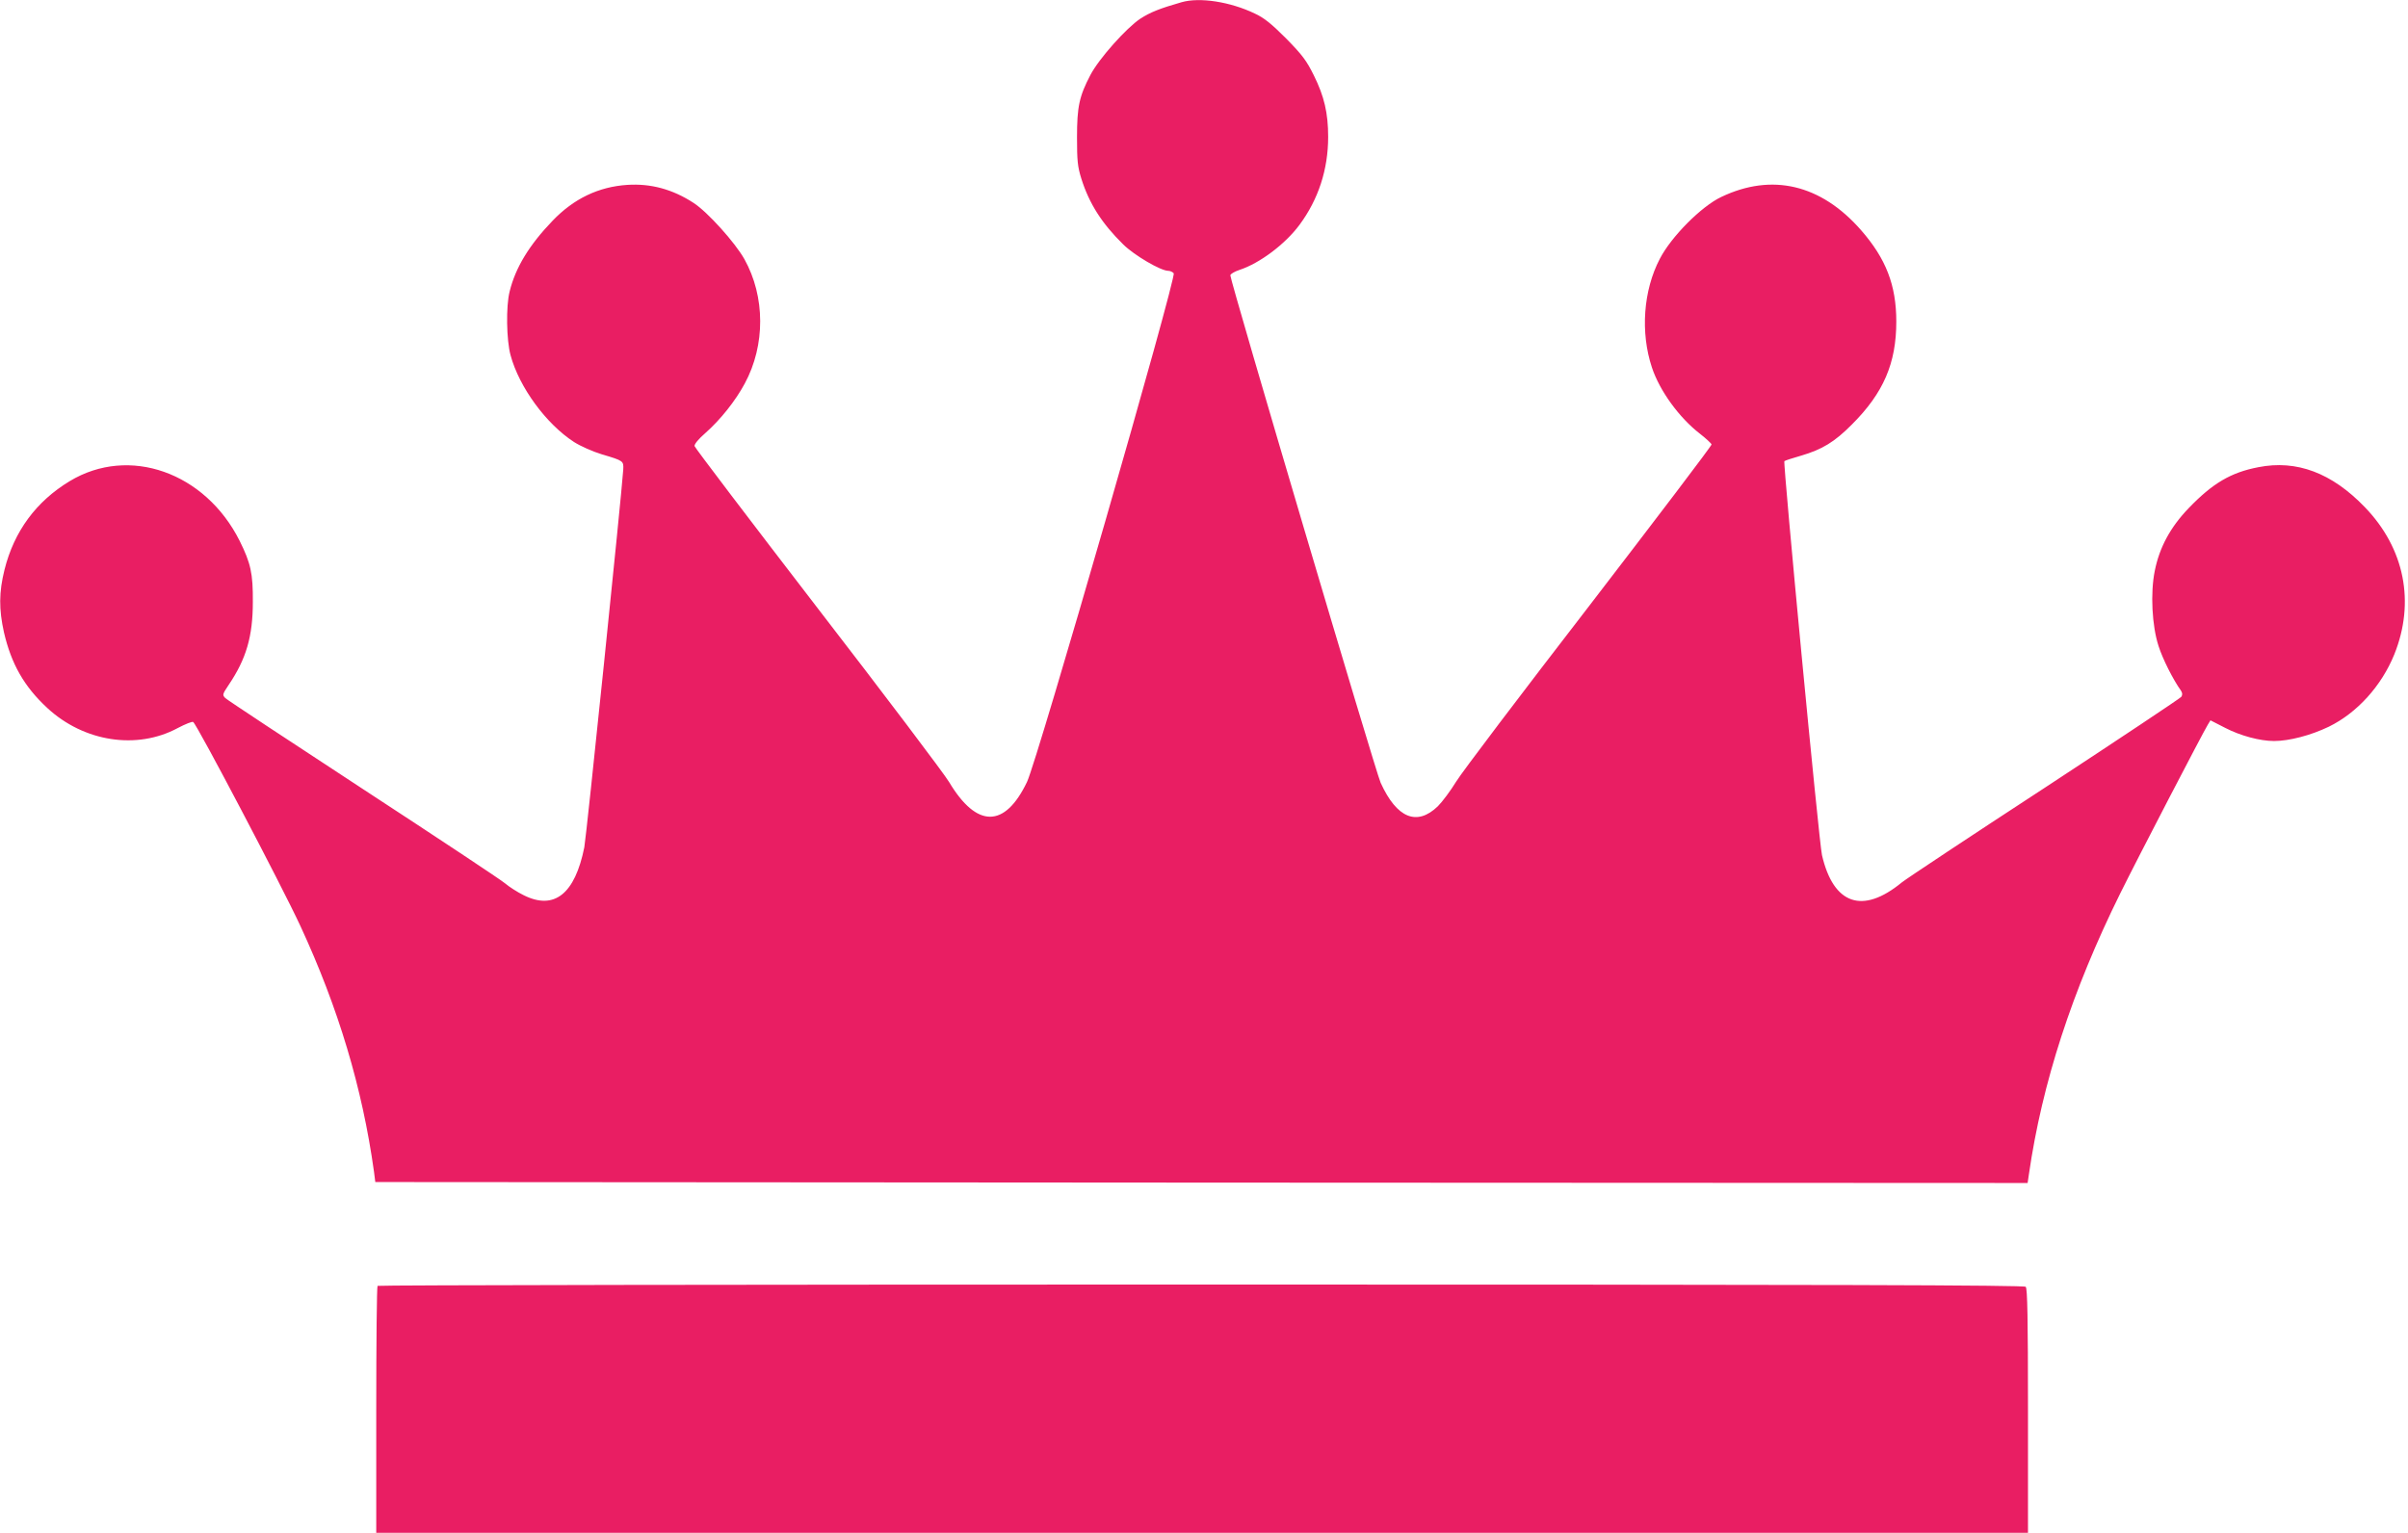 <?xml version="1.0" standalone="no"?>
<!DOCTYPE svg PUBLIC "-//W3C//DTD SVG 20010904//EN"
 "http://www.w3.org/TR/2001/REC-SVG-20010904/DTD/svg10.dtd">
<svg version="1.0" xmlns="http://www.w3.org/2000/svg"
 width="1280pt" height="815pt" viewBox="0 0 1280 815"
 preserveAspectRatio="xMidYMid meet">
<g transform="translate(0,815) scale(0.1,-0.1)"
fill="#e91e63" stroke="none">
<path d="M6280 8138 c-115 -33 -165 -53 -218 -87 -74 -49 -220 -212 -266 -300
-59 -113 -71 -168 -71 -331 0 -124 3 -156 23 -220 42 -133 109 -238 223 -350
59 -58 199 -140 239 -140 10 0 23 -6 29 -13 16 -20 -724 -2588 -780 -2705
-118 -246 -267 -246 -414 0 -27 45 -342 462 -700 926 -357 464 -651 851 -653
860 -2 10 21 38 58 70 80 71 159 170 209 263 110 204 109 462 -2 661 -50 89
-196 251 -270 299 -112 73 -228 104 -352 96 -153 -10 -285 -73 -398 -191 -124
-129 -197 -249 -228 -376 -20 -78 -17 -259 5 -339 46 -170 189 -365 337 -461
36 -23 100 -51 149 -66 115 -34 115 -35 113 -80 -9 -138 -196 -1952 -207
-2009 -50 -249 -160 -336 -322 -255 -33 16 -78 45 -99 63 -22 19 -362 244
-755 501 -393 257 -723 475 -732 484 -17 17 -16 20 18 71 93 138 128 257 128
441 1 151 -11 205 -70 324 -183 365 -588 508 -903 318 -179 -108 -296 -267
-347 -471 -30 -120 -30 -211 -3 -333 39 -168 107 -288 230 -402 195 -181 477
-224 694 -107 40 21 77 36 82 32 20 -13 471 -871 570 -1085 201 -434 329 -860
391 -1306 l7 -55 4392 -3 4391 -2 7 47 c70 484 229 974 485 1492 95 192 439
854 466 898 l14 23 78 -40 c81 -42 185 -70 260 -70 81 0 195 30 291 76 151 74
280 217 348 384 112 278 55 564 -156 783 -176 183 -363 253 -566 213 -147 -28
-244 -86 -371 -218 -97 -101 -155 -208 -180 -333 -24 -117 -15 -293 20 -400
22 -69 77 -178 119 -237 8 -12 9 -23 2 -33 -6 -8 -332 -225 -725 -483 -394
-257 -736 -484 -761 -504 -208 -171 -363 -118 -424 145 -16 69 -208 2087 -200
2095 3 3 42 16 88 29 113 33 179 73 272 167 167 167 235 325 235 546 0 194
-55 335 -188 487 -213 243 -473 304 -742 176 -106 -50 -266 -211 -327 -329
-88 -168 -104 -392 -42 -578 41 -124 145 -267 255 -352 32 -25 60 -51 62 -57
1 -7 -292 -392 -650 -858 -359 -465 -677 -885 -707 -934 -30 -49 -74 -108 -98
-132 -111 -107 -218 -64 -304 125 -26 55 -799 2667 -799 2698 0 7 22 20 49 29
107 35 243 137 319 240 100 135 152 294 152 467 0 127 -21 216 -76 327 -39 79
-61 108 -147 196 -78 78 -117 110 -167 133 -131 63 -294 88 -390 60z"/>
<path d="M2007 1313 c-4 -3 -7 -300 -7 -660 l0 -653 4390 0 4390 0 0 648 c0
491 -3 651 -12 660 -9 9 -997 12 -4383 12 -2405 0 -4375 -3 -4378 -7z"/>
</g>
</svg>
